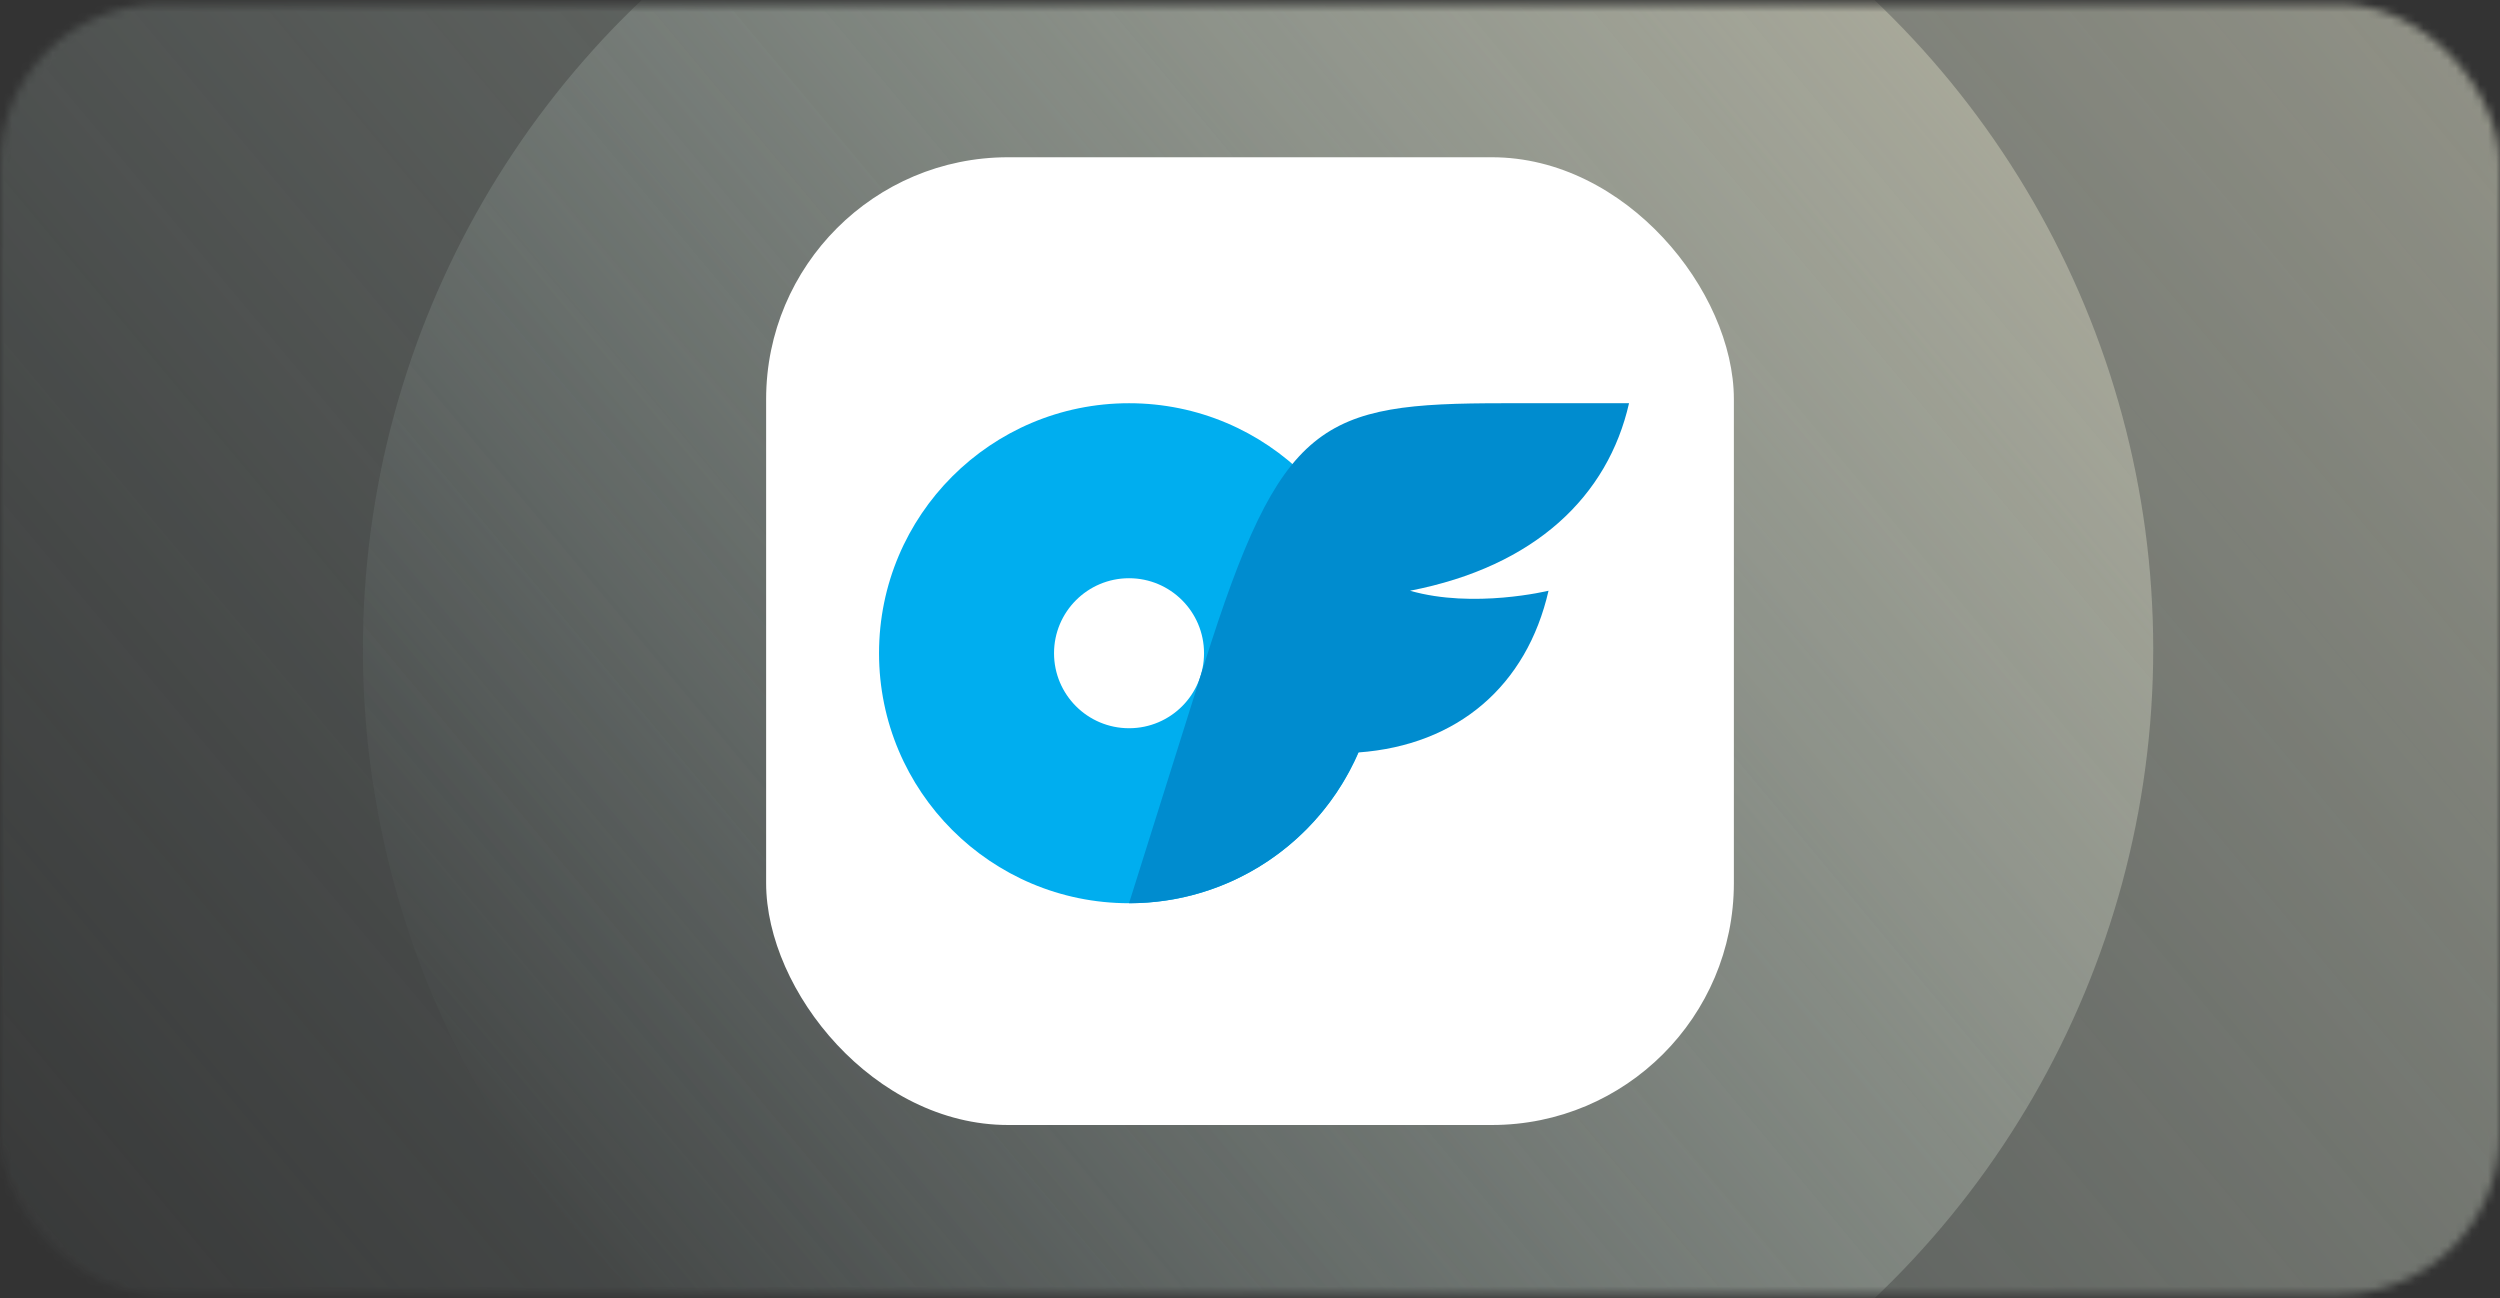 <svg width="310" height="161" viewBox="0 0 310 161" fill="none" xmlns="http://www.w3.org/2000/svg">
<rect x="0" y="0" width="310" height="161" fill="#333333" stroke="none"/>
<g opacity="0.7">
<mask id="mask0_1717_40429" style="mask-type:alpha" maskUnits="userSpaceOnUse" x="0" y="0" width="310" height="161">
<rect y="0.5" width="310" height="160" rx="20" fill="white"/>
</mask>
<g mask="url(#mask0_1717_40429)">
<ellipse cx="155.5" cy="80.5" rx="187.5" ry="187" fill="url(#paint0_linear_1717_40429)"/>
<circle cx="156" cy="80.5" r="111" fill="url(#paint1_linear_1717_40429)"/>
</g>
</g>
<rect x="95" y="19.5" width="120" height="120" rx="30" fill="white"/>
<g clip-path="url(#clip0_1717_40429)">
<path d="M140 50C122.878 50 109 63.878 109 81C109 98.122 122.878 112 140 112C157.122 112 171 98.122 171 81C171 63.878 157.122 50 140 50ZM140 90.3C134.864 90.3 130.7 86.136 130.7 81C130.7 75.864 134.864 71.7 140 71.7C145.136 71.7 149.3 75.864 149.3 81C149.307 86.129 145.153 90.293 140.025 90.3C140.017 90.3 140.007 90.3 140 90.3Z" fill="#00AEEF"/>
<path d="M174.844 73.25C182.72 75.517 192.018 73.25 192.018 73.25C189.32 85.03 180.764 92.408 168.426 93.306C163.535 104.657 152.358 112.007 140 112L149.3 82.441C158.86 52.058 163.761 50 186.433 50H202C199.396 61.47 190.421 70.232 174.844 73.25Z" fill="#008CCF"/>
</g>
<defs>
<linearGradient id="paint0_linear_1717_40429" x1="231.375" y1="-259.591" x2="-124.915" y2="38.715" gradientUnits="userSpaceOnUse">
<stop stop-color="#F0EACF"/>
<stop offset="1" stop-color="#B6D1D0" stop-opacity="0.01"/>
</linearGradient>
<linearGradient id="paint1_linear_1717_40429" x1="200.918" y1="-121.372" x2="-10.47" y2="55.142" gradientUnits="userSpaceOnUse">
<stop stop-color="#F0EACF"/>
<stop offset="1" stop-color="#B6D1D0" stop-opacity="0.01"/>
</linearGradient>
<clipPath id="clip0_1717_40429">
<rect width="93" height="62" fill="white" transform="translate(109 50)"/>
</clipPath>
</defs>
</svg>
